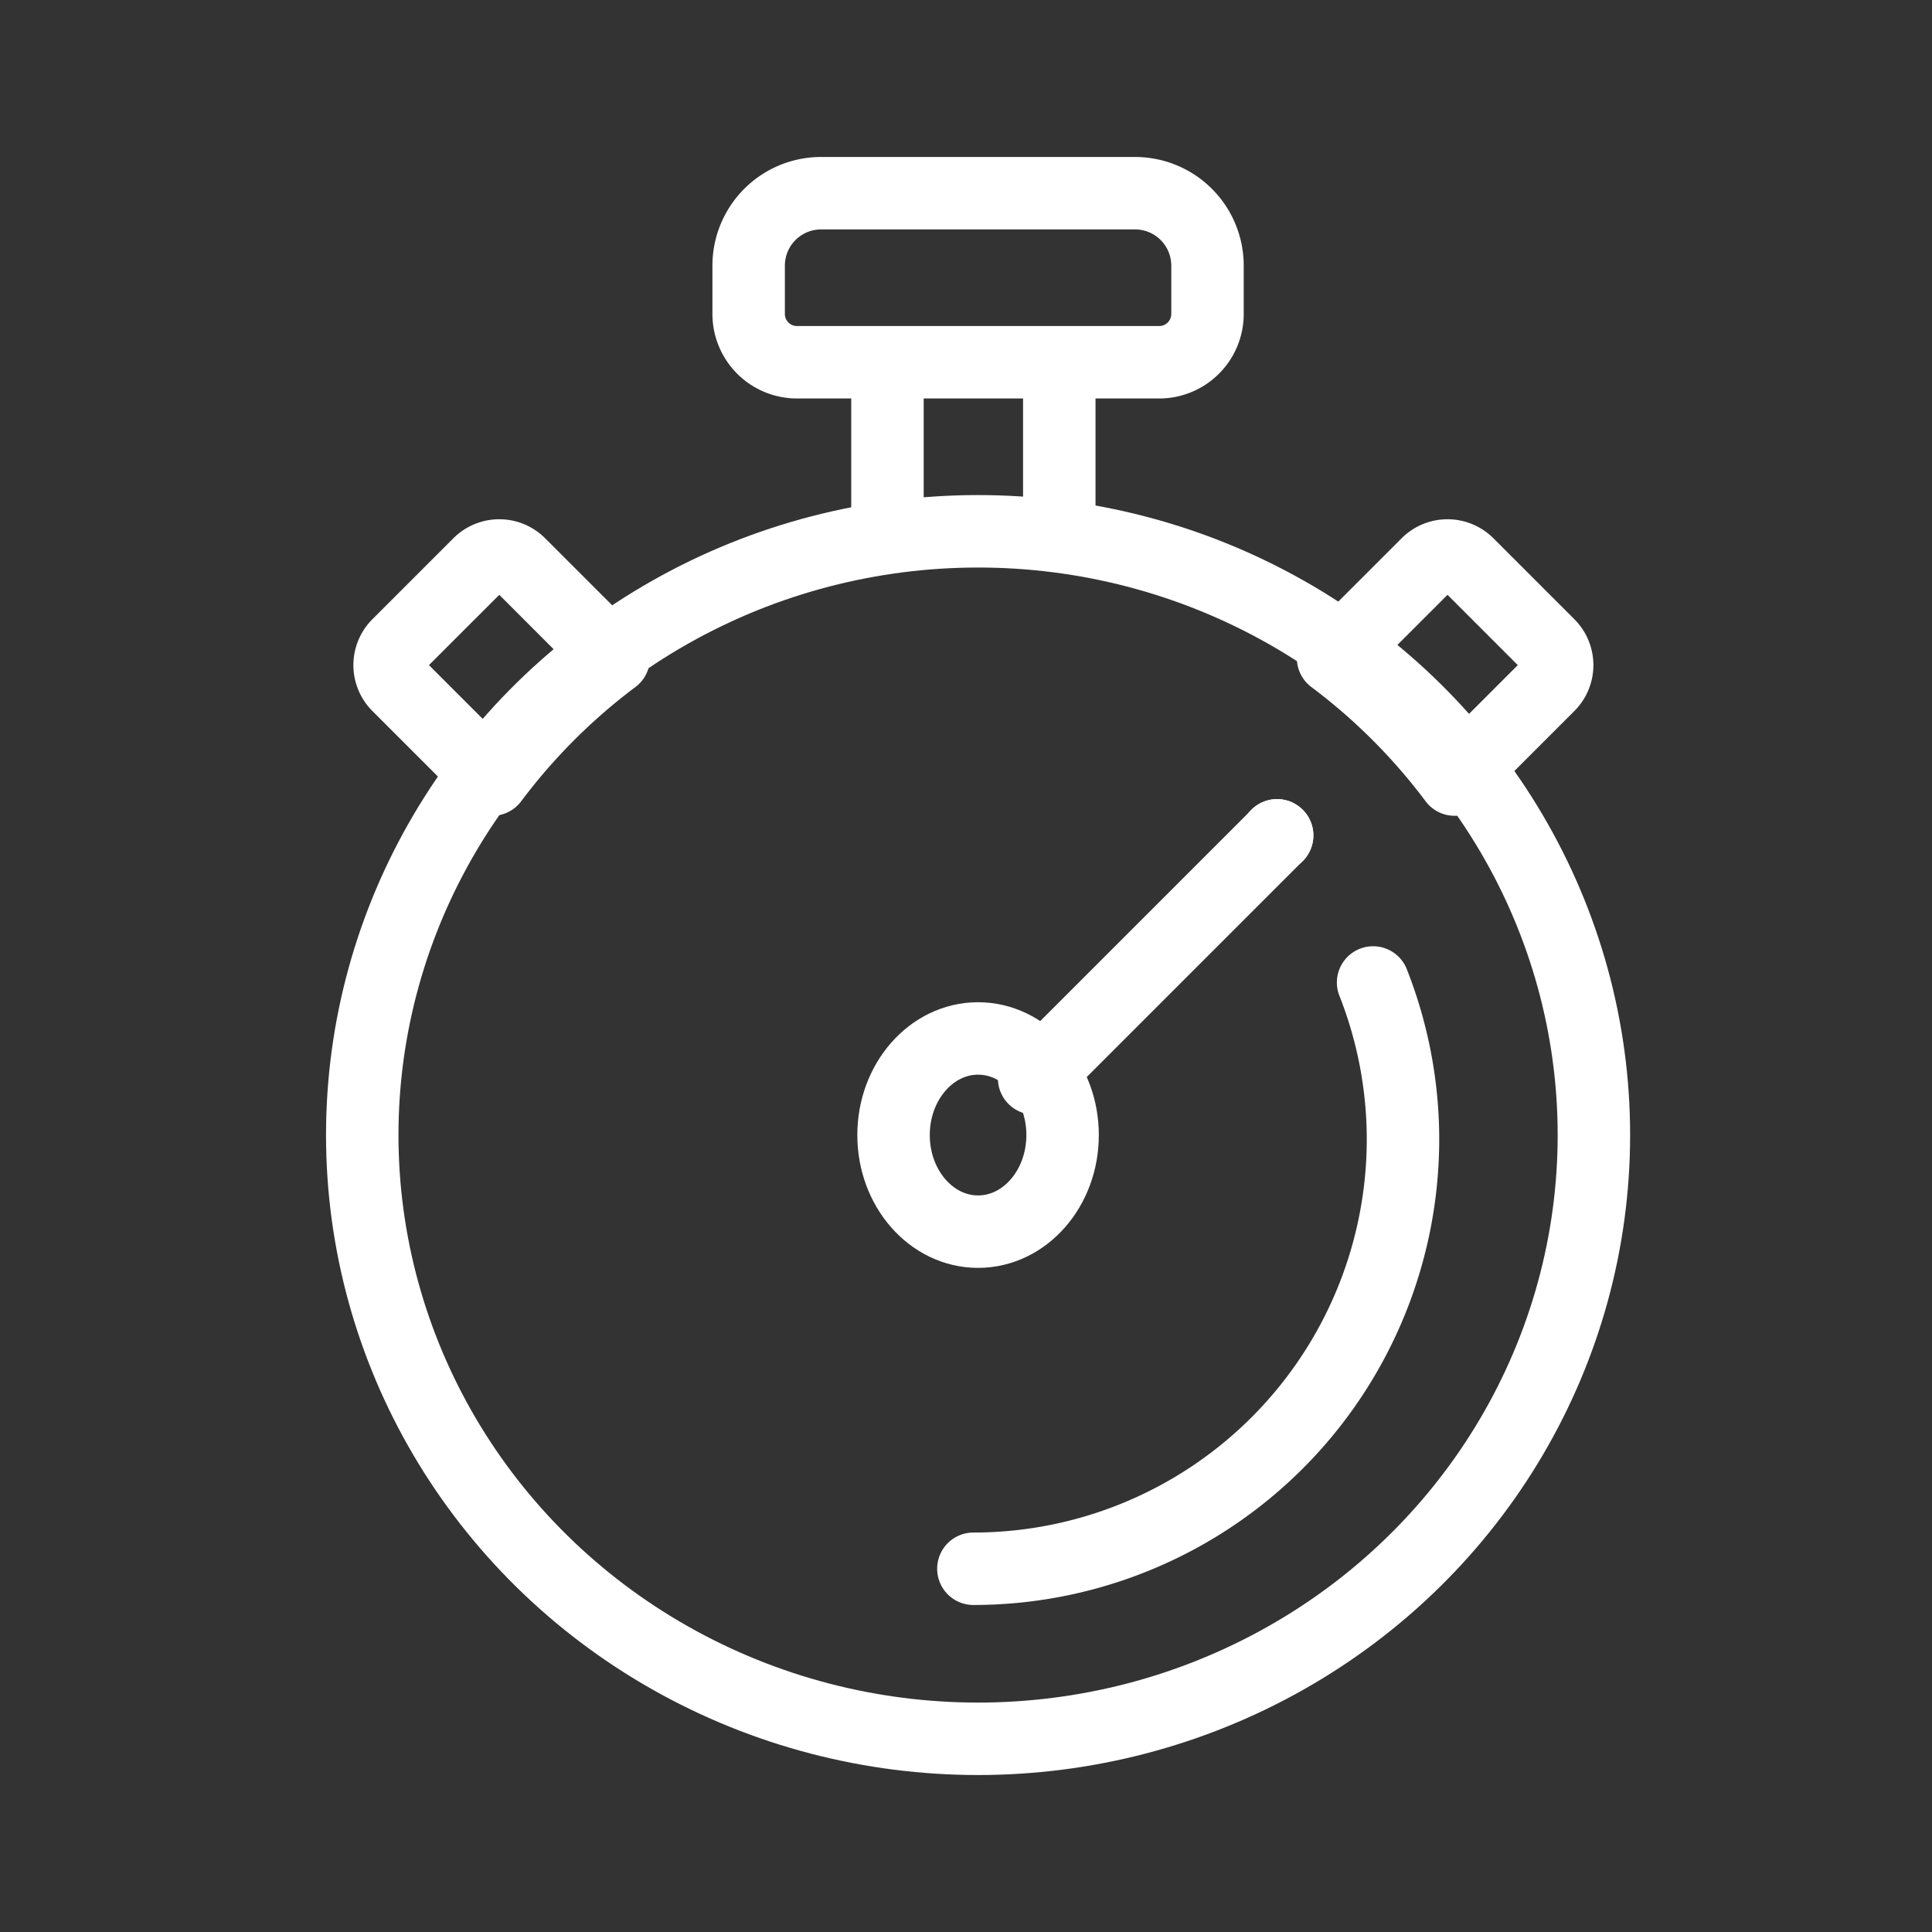 <svg xmlns="http://www.w3.org/2000/svg" width="80" height="80" viewBox="0 0 80 80">
  <rect x="0" y="0" width="80" height="80" fill="#333333" stroke="none"/>
  <g id="Group_114" data-name="Group 114" transform="translate(-4871 -896)">
    <rect id="Rectangle_153" data-name="Rectangle 153" width="80" height="80" transform="translate(4871 896)" fill="#ff0505" opacity="0.004"/>
    <g id="Group_110" data-name="Group 110" transform="translate(5017.476 655.041)">
      <ellipse id="Ellipse_7" data-name="Ellipse 7" cx="3.5" cy="4" rx="3.5" ry="4" transform="translate(-109.476 283.959)" fill="none" stroke="#fff" stroke-linecap="round" stroke-linejoin="round" stroke-width="3"/>
      <path id="Path_66" data-name="Path 66" d="M-99.4,271.39l.008.008Z" transform="translate(5.801 4.156)" fill="none" stroke="#fff" stroke-linecap="round" stroke-linejoin="round" stroke-width="3"/>
      <line id="Line_14" data-name="Line 14" x1="10.063" y2="10.063" transform="translate(-103.655 275.55)" fill="none" stroke="#fff" stroke-linecap="round" stroke-linejoin="round" stroke-width="3"/>
      <line id="Line_15" data-name="Line 15" y2="7.398" transform="translate(-109.728 256.109)" fill="none" stroke="#fff" stroke-linejoin="round" stroke-width="3"/>
      <line id="Line_16" data-name="Line 16" y1="7.353" transform="translate(-102.613 256.109)" fill="none" stroke="#fff" stroke-linejoin="round" stroke-width="3"/>
      <path id="Path_67" data-name="Path 67" d="M-92.409,270.9l3.9-3.9a1.187,1.187,0,0,0,0-1.677l-3.355-3.355a1.187,1.187,0,0,0-1.677,0l-3.9,3.9A25.038,25.038,0,0,1-92.409,270.9Z" transform="translate(6.165 2.339)" fill="none" stroke="#fff" stroke-linecap="round" stroke-linejoin="round" stroke-width="3"/>
      <path id="Path_68" data-name="Path 68" d="M-126.136,270.9l-3.9-3.9a1.187,1.187,0,0,1,0-1.677l3.355-3.355a1.187,1.187,0,0,1,1.677,0l3.9,3.9A25.038,25.038,0,0,0-126.136,270.9Z" transform="translate(0.04 2.339)" fill="none" stroke="#fff" stroke-linecap="round" stroke-linejoin="round" stroke-width="3"/>
      <path id="Rectangle_118" data-name="Rectangle 118" d="M3,0H16a3,3,0,0,1,3,3V5a2,2,0,0,1-2,2H2A2,2,0,0,1,0,5V3A3,3,0,0,1,3,0Z" transform="translate(-115.476 248.959)" fill="none" stroke="#fff" stroke-linecap="round" stroke-linejoin="round" stroke-width="3"/>
      <path id="Path_69" data-name="Path 69" d="M-110,300.806a17.789,17.789,0,0,0,17.789-17.789,17.71,17.71,0,0,0-1.238-6.488" transform="translate(3.83 5.112)" fill="none" stroke="#fff" stroke-linecap="round" stroke-linejoin="round" stroke-width="3"/>
      <ellipse id="Ellipse_8" data-name="Ellipse 8" cx="25.5" cy="25" rx="25.5" ry="25" transform="translate(-131.476 262.959)" fill="none" stroke="#fff" stroke-linecap="round" stroke-linejoin="round" stroke-width="3"/>
    </g>
  </g>
</svg>
